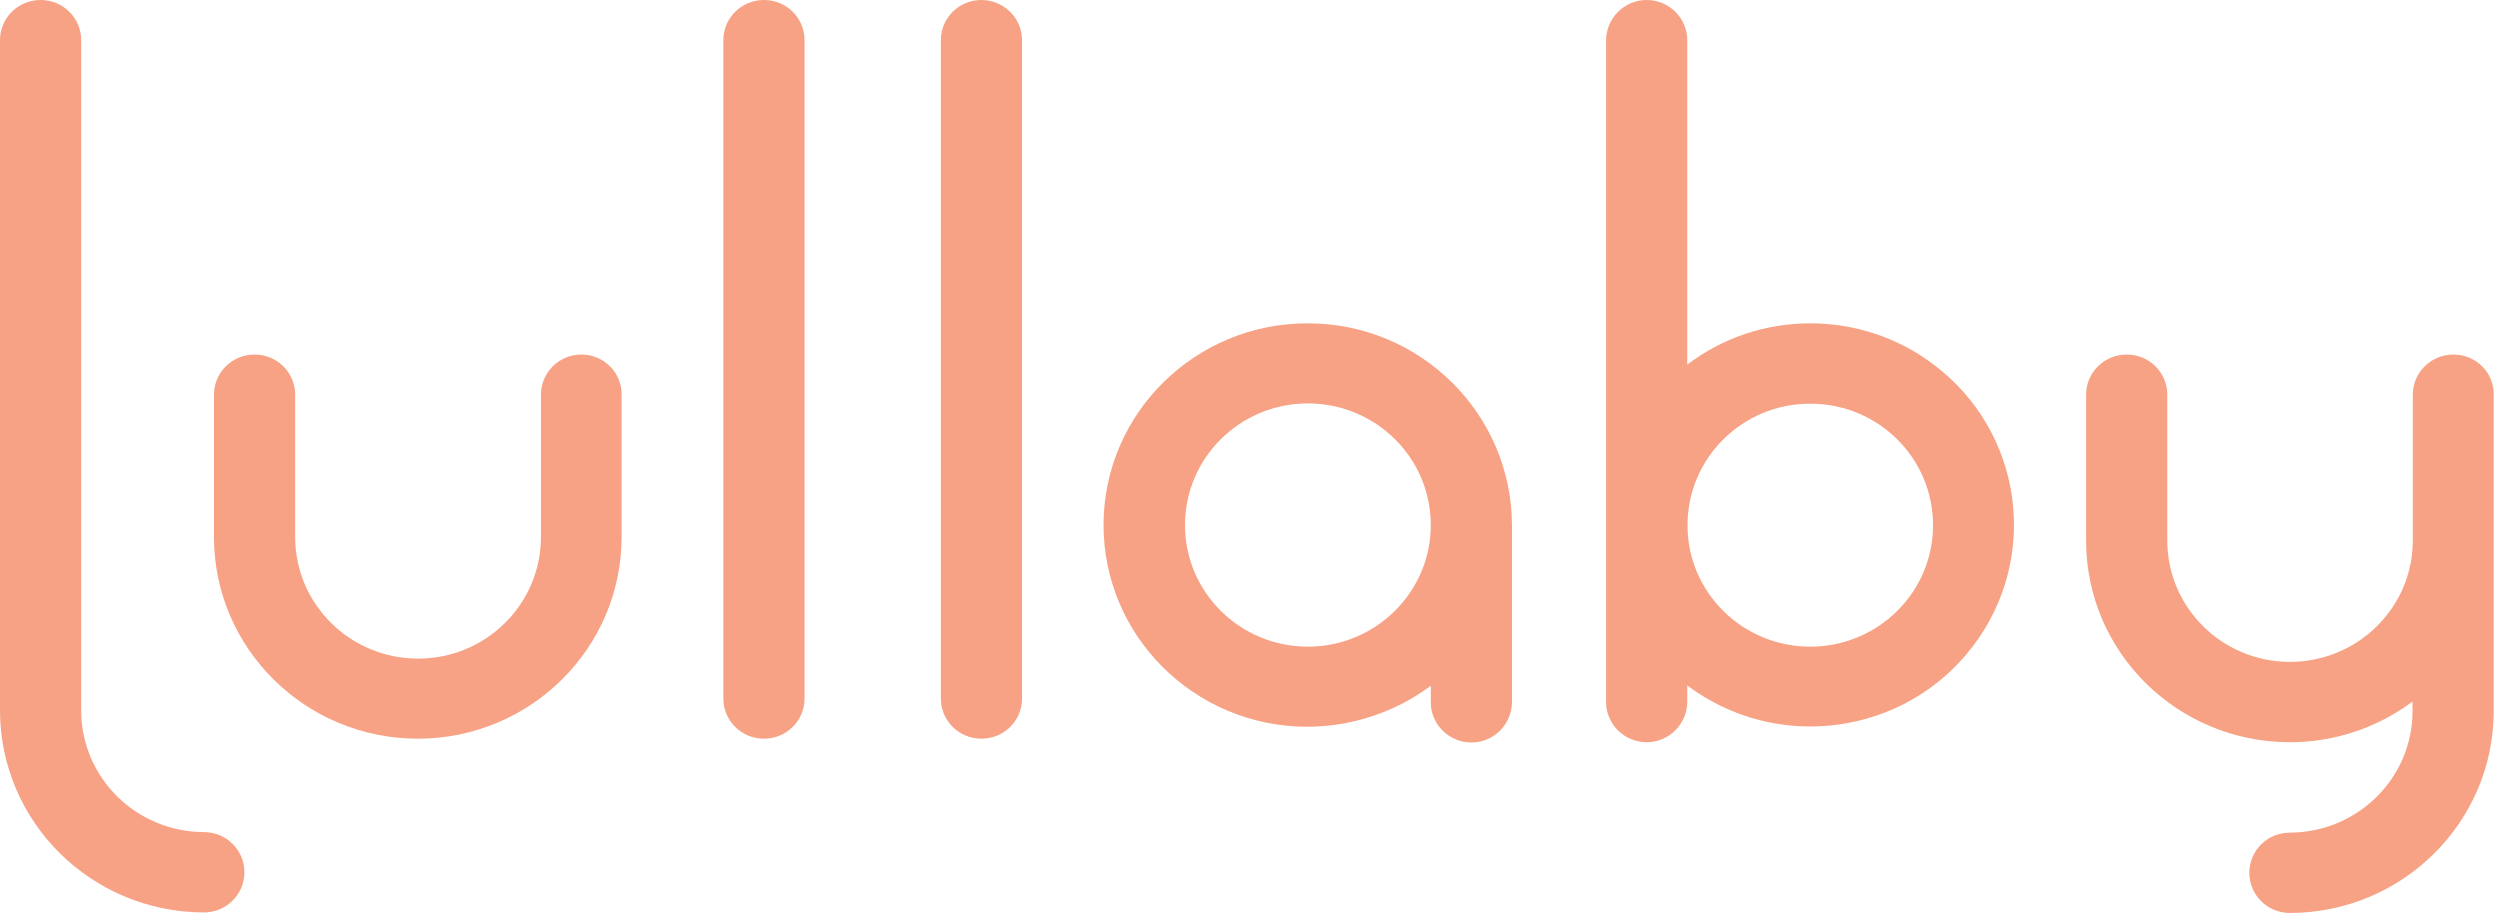 <svg width="277" height="102" viewBox="0 0 277 102" fill="none" xmlns="http://www.w3.org/2000/svg">
<path d="M108.746 0C106.254 0 104.248 1.985 104.248 4.452V77.395C104.248 79.862 106.254 81.847 108.746 81.847C111.238 81.847 113.244 79.862 113.244 77.395V4.452C113.244 2.015 111.238 0.03 108.776 0C108.776 0 108.776 0 108.746 0Z" fill="#f7a285"/>
<path d="M84.646 0C82.154 0 80.148 1.985 80.148 4.452V77.395C80.148 79.862 82.154 81.847 84.646 81.847C87.139 81.847 89.145 79.862 89.145 77.395V4.452C89.145 1.985 87.139 0 84.646 0C84.677 0 84.646 0 84.646 0Z" fill="#f7a285"/>
<path d="M64.405 39.284C61.943 39.284 59.937 41.269 59.937 43.736V59.498C59.937 66.927 53.858 72.974 46.321 72.974C38.814 72.974 32.705 66.957 32.705 59.498V43.736C32.705 41.269 30.699 39.284 28.206 39.284C25.714 39.284 23.708 41.269 23.708 43.736V59.498C23.708 71.831 33.829 81.847 46.29 81.847C58.752 81.847 68.873 71.831 68.873 59.498V43.736C68.903 41.269 66.897 39.284 64.405 39.284Z" fill="#f7a285"/>
<path d="M200.565 35.825C195.641 35.825 190.869 37.419 186.949 40.397V4.452C186.949 1.985 184.912 0 182.45 0C179.988 0 177.983 1.985 177.952 4.452V77.786C177.952 80.253 179.988 82.238 182.45 82.238C184.912 82.238 186.918 80.253 186.949 77.786V75.951C196.887 83.411 211.05 81.486 218.558 71.65C226.095 61.814 224.15 47.797 214.211 40.367C210.321 37.419 205.519 35.825 200.565 35.825ZM200.565 71.65C193.058 71.65 186.949 65.604 186.979 58.174C186.979 50.745 193.088 44.699 200.595 44.729C208.102 44.729 214.181 50.745 214.181 58.204C214.181 65.604 208.102 71.65 200.565 71.65C200.595 71.65 200.595 71.65 200.565 71.65Z" fill="#f7a285"/>
<path d="M144.915 35.825C132.454 35.795 122.303 45.781 122.272 58.114C122.242 70.447 132.333 80.493 144.794 80.523C149.748 80.523 154.58 78.929 158.532 75.981V77.816C158.532 80.283 160.568 82.268 163.03 82.268C165.492 82.268 167.498 80.283 167.528 77.816V58.204C167.498 45.842 157.377 35.825 144.915 35.825ZM144.915 71.65C137.408 71.65 131.299 65.634 131.299 58.174C131.299 50.745 137.378 44.699 144.915 44.699C152.422 44.699 158.532 50.715 158.532 58.174C158.532 65.604 152.422 71.65 144.915 71.65Z" fill="#f7a285"/>
<path d="M22.582 92.195C15.075 92.165 8.996 86.148 8.996 78.719V4.452C8.996 1.985 6.99 0 4.498 0C2.006 0 0 1.985 0 4.452V78.749C0.03 91.082 10.121 101.068 22.582 101.098C25.074 101.098 27.08 99.113 27.08 96.646C27.08 94.18 25.074 92.195 22.582 92.195Z" fill="#f7a285"/>
<path d="M271.837 39.284C269.345 39.284 267.339 41.269 267.339 43.736V59.889C267.339 67.319 261.23 73.335 253.723 73.335C246.216 73.335 240.137 67.319 240.137 59.889V43.736C240.137 41.269 238.131 39.284 235.639 39.284C233.147 39.284 231.141 41.269 231.141 43.736C231.141 43.736 231.141 43.736 231.141 43.766V59.919C231.141 72.252 241.262 82.238 253.723 82.238C258.646 82.238 263.418 80.644 267.309 77.726V78.779C267.309 86.209 261.23 92.225 253.723 92.255C251.231 92.255 249.225 94.24 249.225 96.707C249.225 99.173 251.231 101.158 253.723 101.158C266.184 101.128 276.275 91.142 276.305 78.809V43.736C276.335 41.269 274.329 39.284 271.837 39.284C271.868 39.284 271.868 39.284 271.837 39.284Z" fill="#f7a285"/>
</svg>
